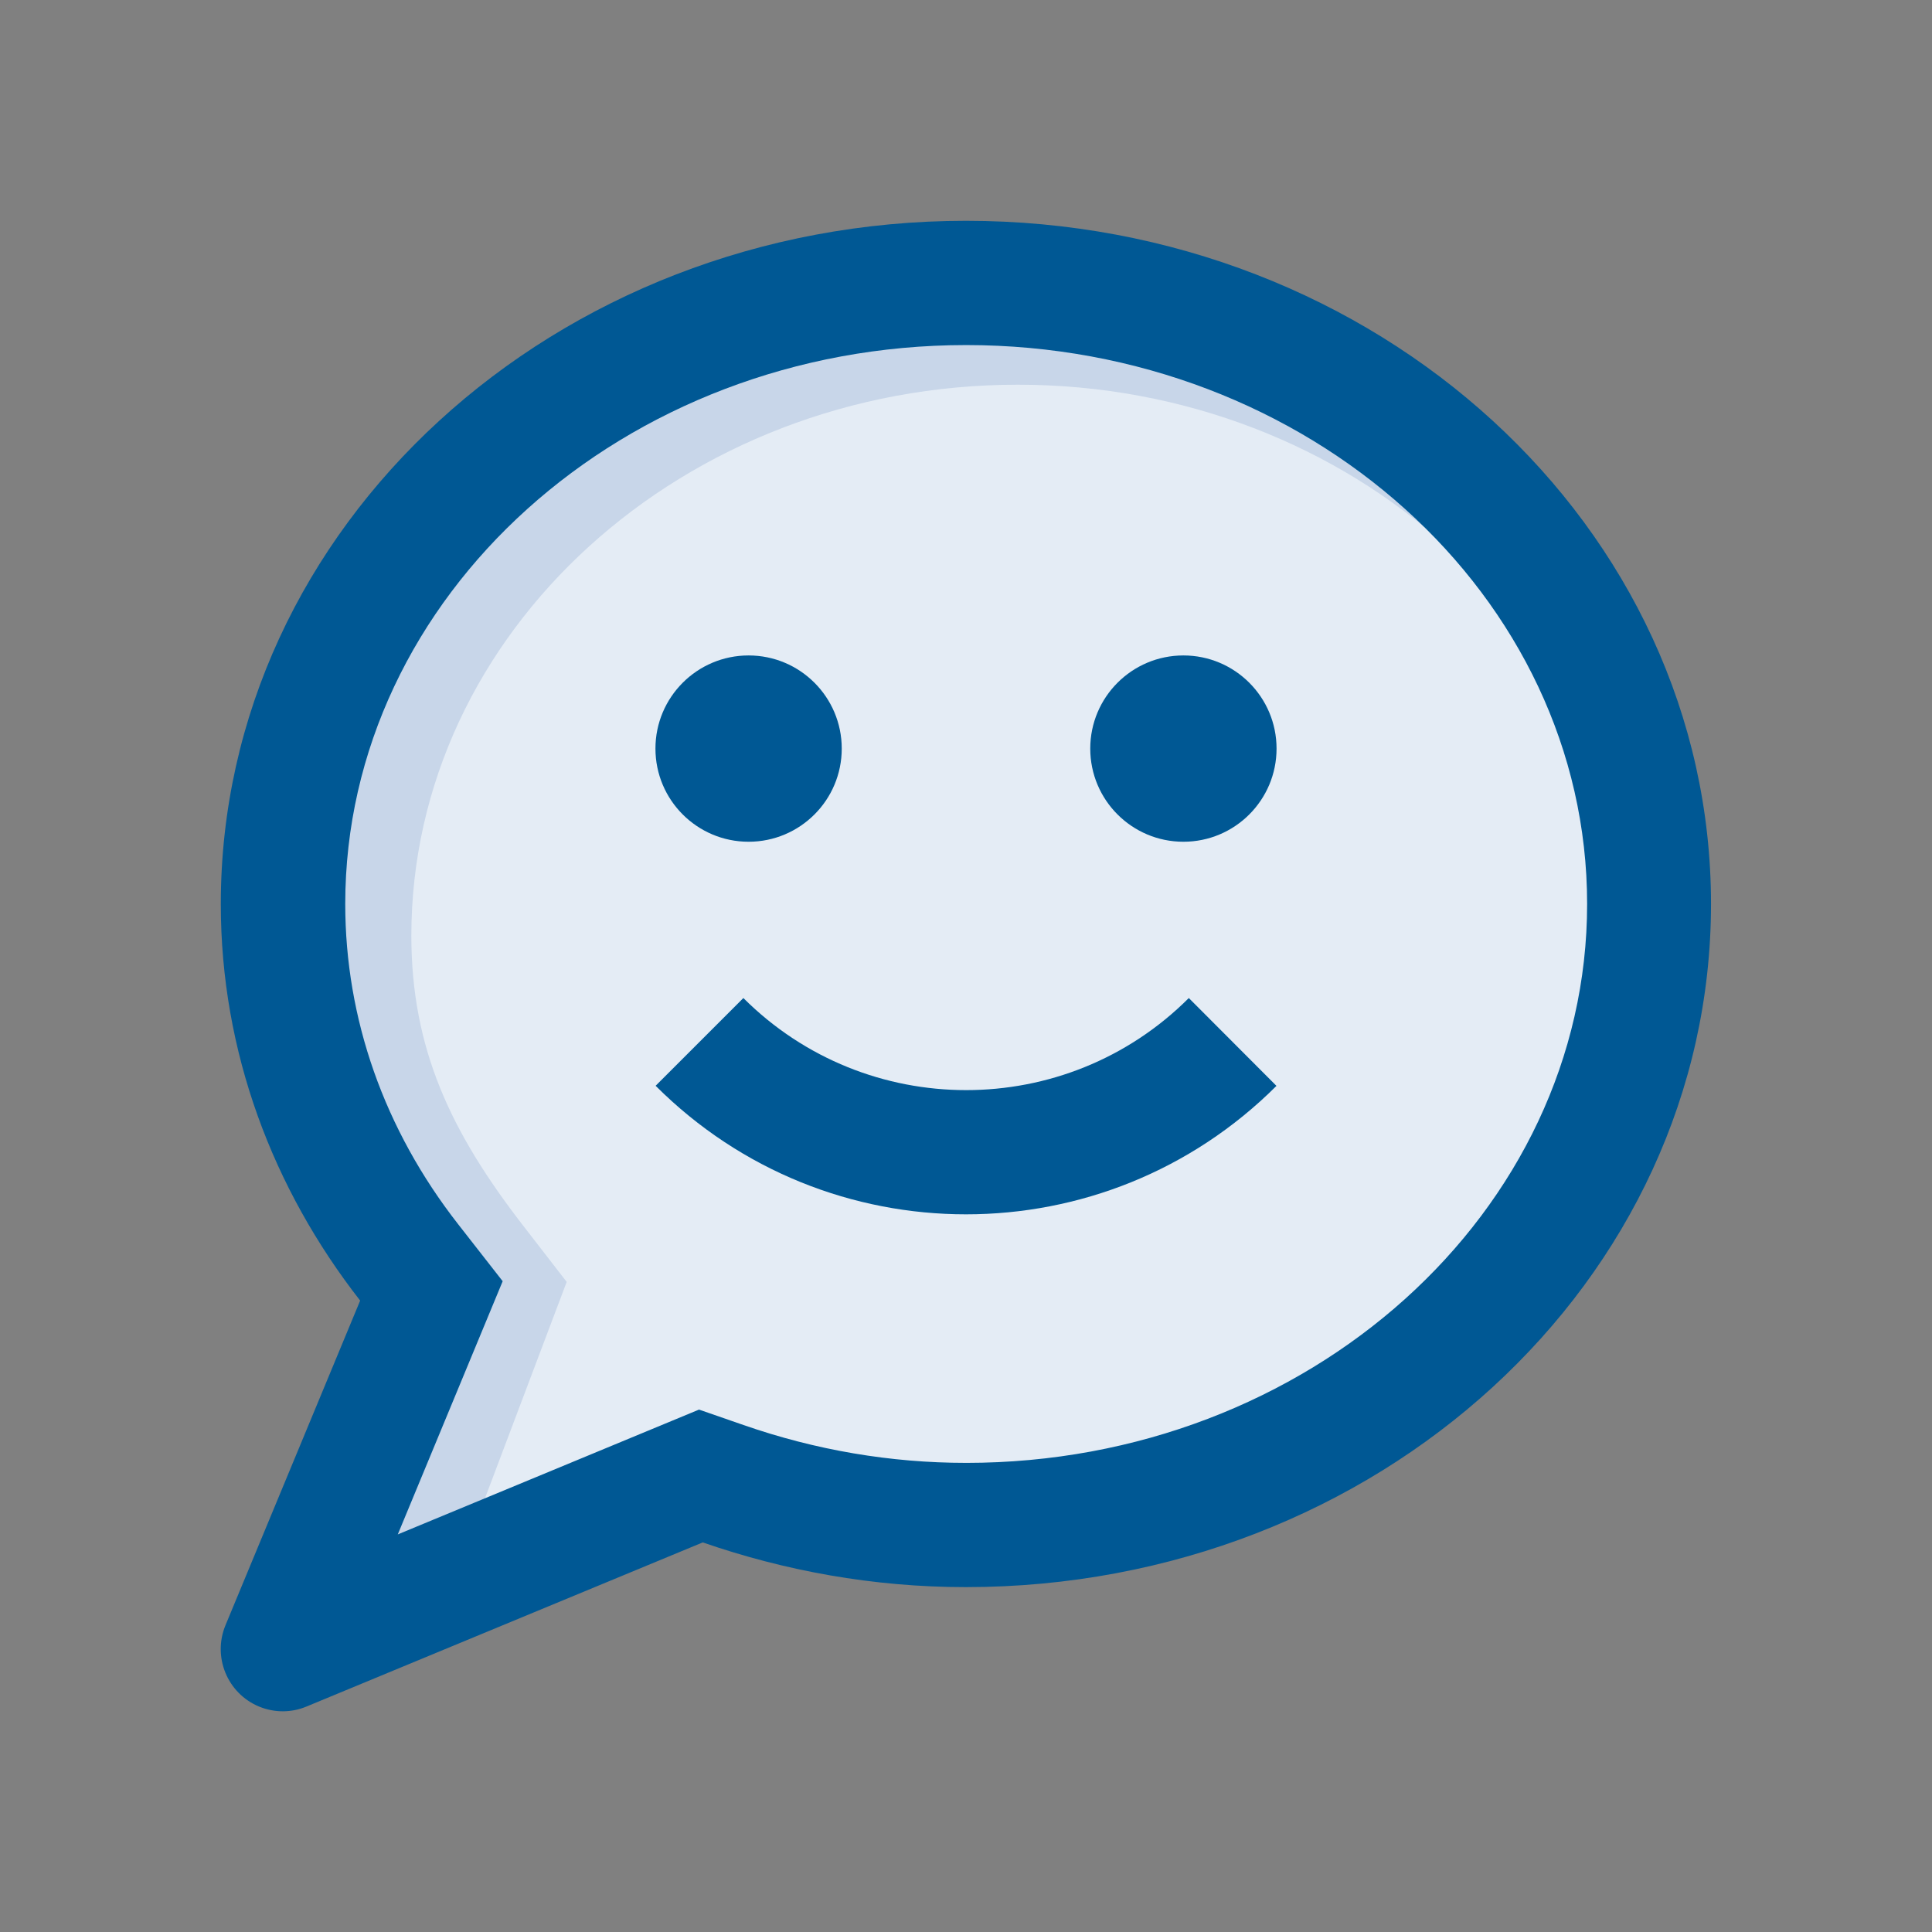 <svg xmlns="http://www.w3.org/2000/svg" width="140" height="140" viewBox="0 0 140 140" fill="none"><rect x="0" y="0" width="140" height="140" fill="#808080" stroke="none"/><g clip-path="url(#clip0_31_54)"><path d="M22.5 119.5l15-33 23.5 18-38.5 15z" fill="#e4ecf5"/><ellipse cx="69" cy="64" rx="48" ry="44" fill="#e4ecf5"/><path d="M73.746 19C44.617 19 21 40.855 21 67.807c0 10.581 3.679 20.338 9.863 28.337L21.33 119.343C20.407 121.606 22.237 120.02 24.479 120.965 25.6 121.431 26.422 117.054 27.464 116.615l28.361-7.705C61.614 110.933 67.192 112.848 73.759 112.848 102.901 112.848 122 93.168 122 66.216 122 39.263 102.887 19 73.746 19zm0 88.737C68.418 107.737 63.117 106.832 58.001 105.035l-3.151-1.104-21.322 8.917 7.537-19.956L37.913 88.819C32.678 82.057 29.808 76.006 29.808 67.807c0-22.015 19.714-39.93 43.95-39.93 24.237.0 43.95 17.915 43.95 39.93S97.995 107.737 73.759 107.737H73.746z" fill="#c8d6e9"/><path d="M70 16c-29.822.0-54 22.167-54 49.505.0 10.732 3.767 20.628 10.098 28.741l-9.761 23.531C15.392 120.072 16.472 122.704 18.767 123.662 19.915 124.135 21.143 124.108 22.21 123.662l28.715-11.893C56.851 113.821 63.263 115.009 69.986 115.009c29.835.0 54-22.167 54-49.505C123.986 38.167 99.835 16 70 16zm0 90.005C64.546 106.005 59.119 105.087 53.881 103.264L50.654 102.144 28.825 111.189l7.601-18.347-3.227-4.131c-5.359-6.858-8.181-14.89-8.181-23.206.0-22.329 20.183-40.5 44.995-40.5s44.996 18.171 44.996 40.5c0 22.329-20.183 40.501-44.996 40.501H70z" fill="#005894"/><path d="M92.504 78.68c-12.434 12.42-32.575 12.42-44.995.0L53.867 72.322c8.91 8.896 23.382 8.896 32.279.0L92.504 78.694V78.68z" fill="#005894"/><path d="M54.246 60.996c3.728.0 6.75-3.022 6.75-6.75.0-3.728-3.022-6.75-6.75-6.75C50.518 47.496 47.496 50.518 47.496 54.246c0 3.728 3.022 6.75 6.75 6.75z" fill="#005894"/><path d="M85.754 60.996c3.728.0 6.75-3.022 6.75-6.75C92.504 50.518 89.482 47.496 85.754 47.496 82.026 47.496 79.004 50.518 79.004 54.246c0 3.728 3.022 6.75 6.75 6.75z" fill="#005894"/></g><defs><clipPath id="clip0_31_54"><rect width="108" height="108" fill="#fff" transform="translate(16 16)"/></clipPath></defs></svg>